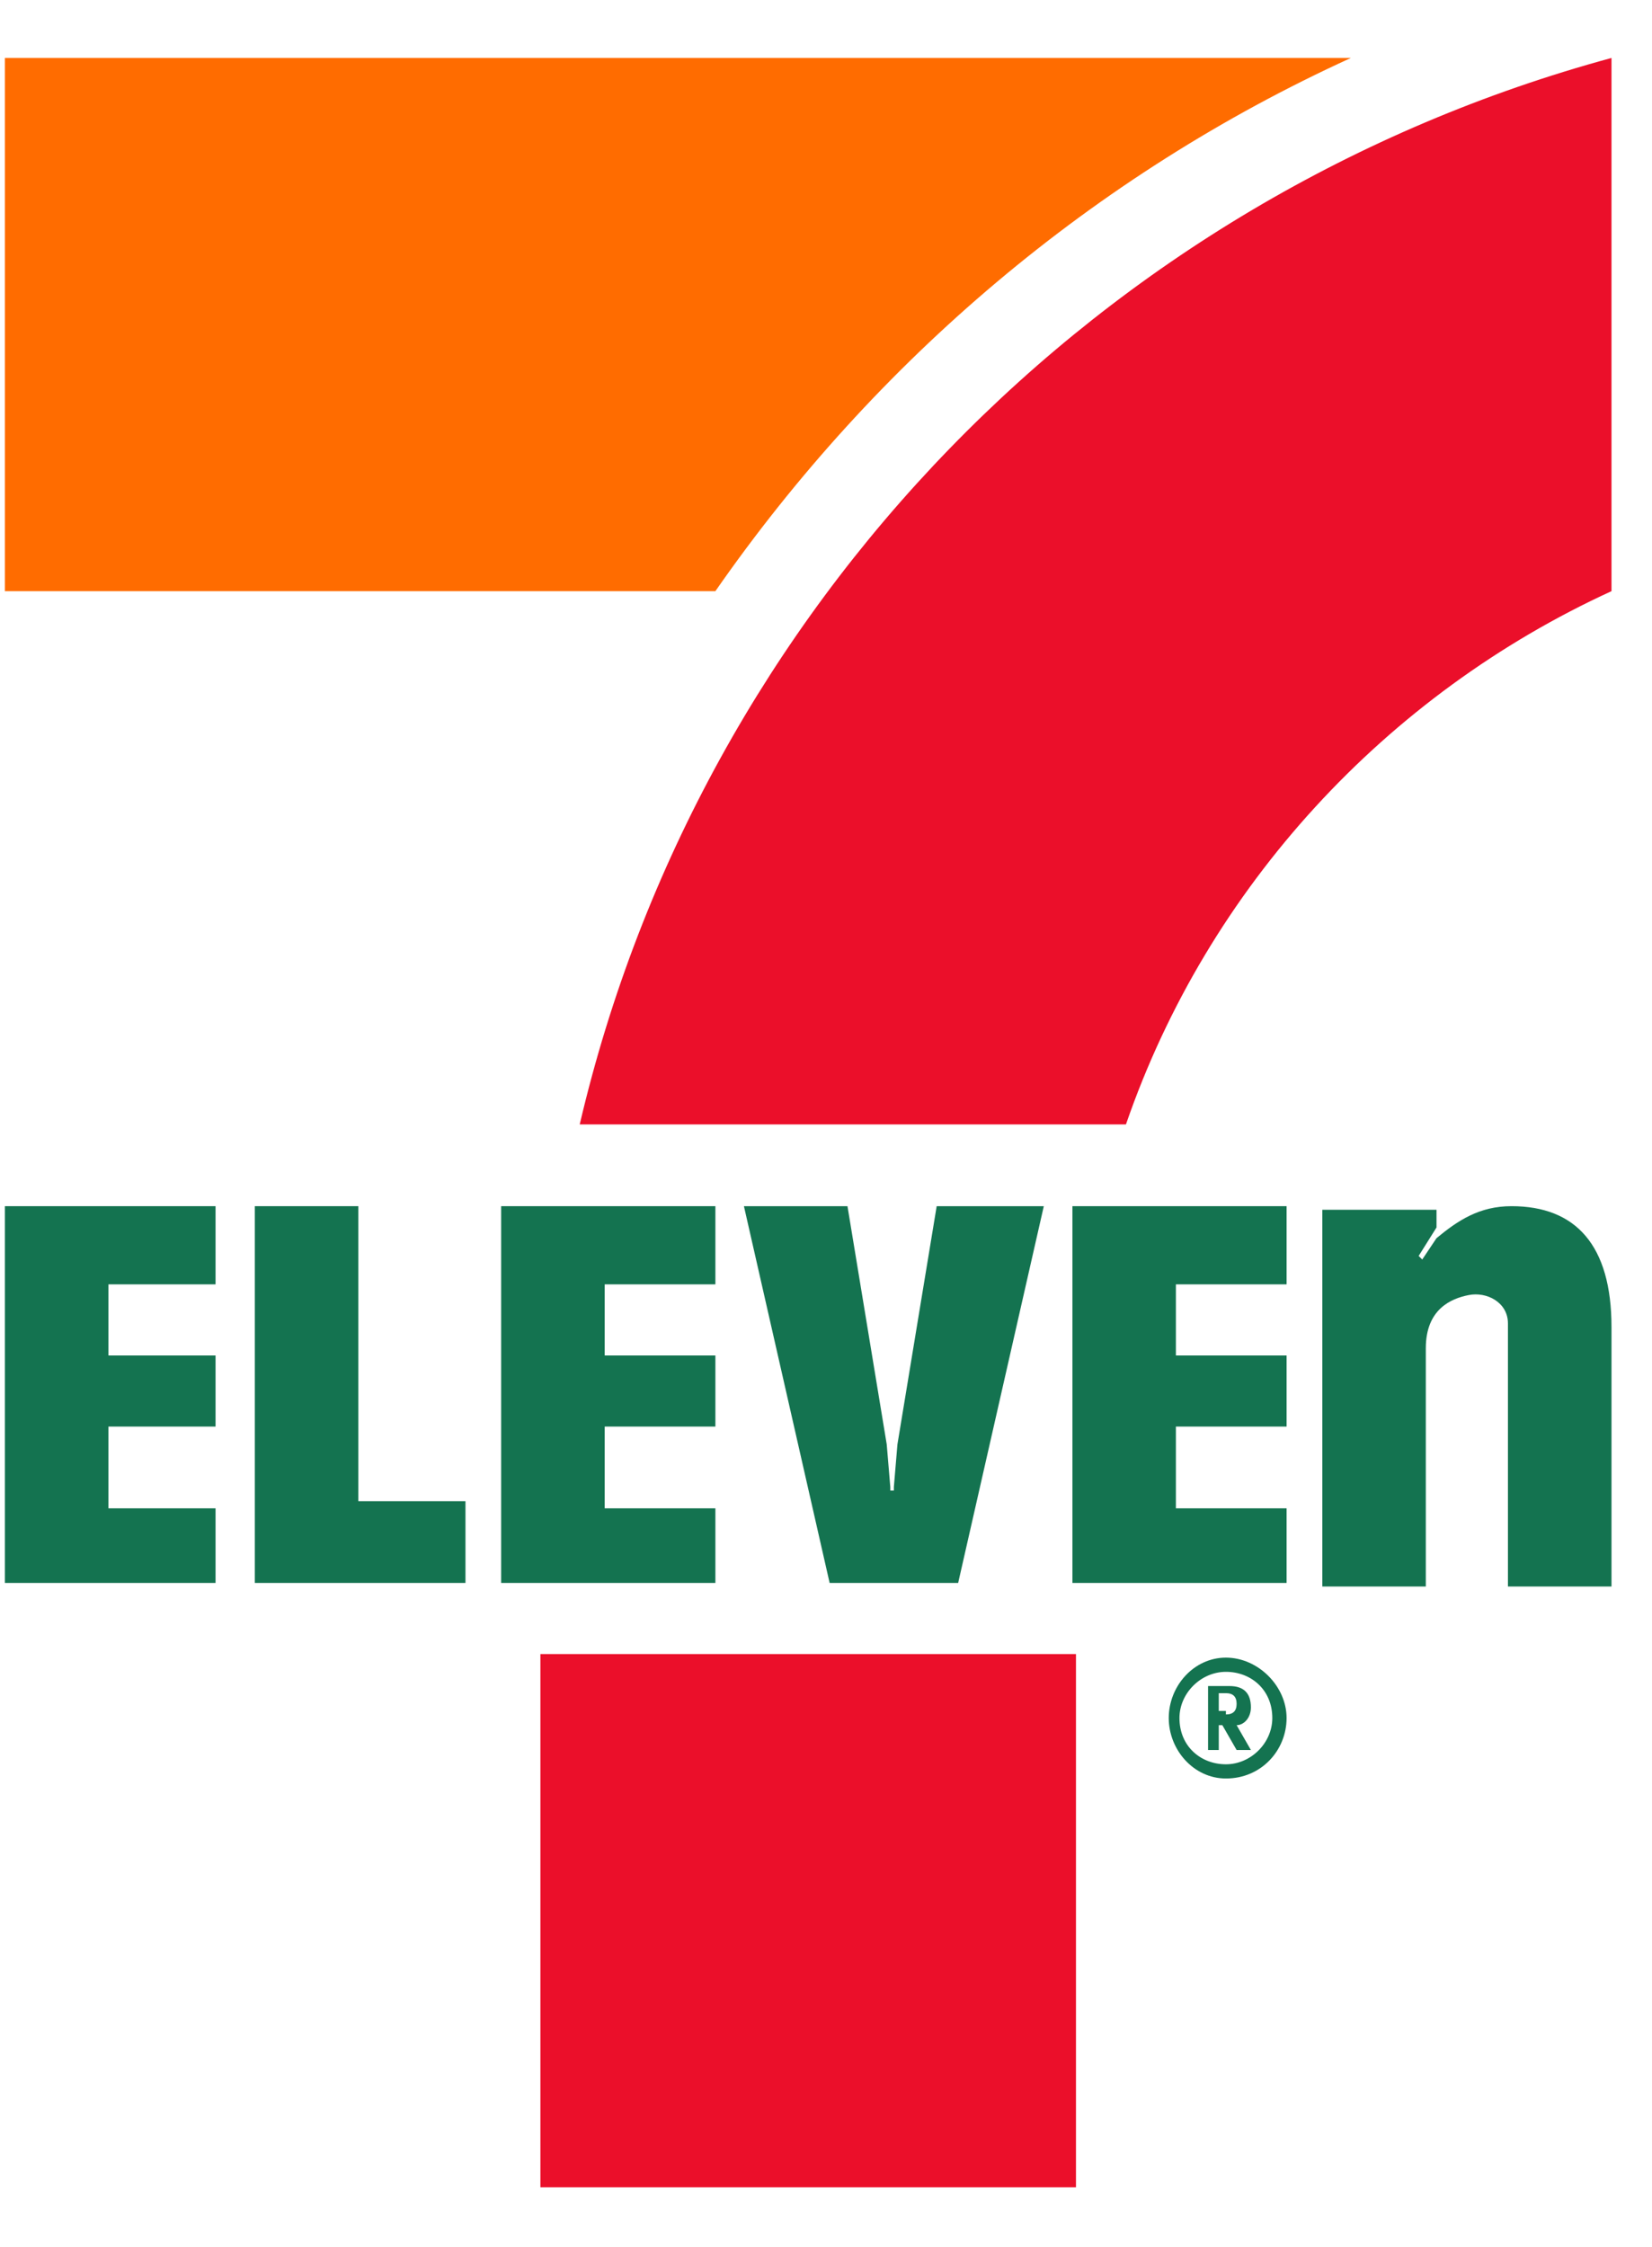 <svg xmlns="http://www.w3.org/2000/svg" width="25" height="34" viewBox="0 0 25 34" fill="none"><path d="M18.552 25.082C19.038 25.082 19.47 25.512 19.47 25.996C19.47 26.48 19.092 26.911 18.552 26.911C18.066 26.911 17.687 26.48 17.687 25.996C17.687 25.512 18.066 25.082 18.552 25.082ZM18.552 26.696C18.93 26.696 19.254 26.373 19.254 25.996C19.254 25.566 18.93 25.297 18.552 25.297C18.174 25.297 17.849 25.62 17.849 25.996C17.849 26.427 18.174 26.696 18.552 26.696ZM18.444 26.48H18.282V25.512H18.606C18.822 25.512 18.93 25.62 18.93 25.835C18.93 25.996 18.822 26.104 18.714 26.104L18.93 26.48H18.714L18.498 26.104H18.444V26.48ZM18.552 25.942C18.66 25.942 18.714 25.889 18.714 25.781C18.714 25.674 18.66 25.62 18.552 25.62H18.444V25.889H18.552V25.942Z" fill="#147350"></path><path d="M22.874 18.251C22.388 18.251 22.064 18.466 21.739 18.735L21.523 19.058L21.469 19.004L21.739 18.573V18.305H20.011V24.006H21.577V20.402C21.577 19.811 21.956 19.649 22.226 19.596C22.496 19.542 22.82 19.703 22.82 20.026V24.006H24.387V20.08C24.387 18.842 23.846 18.251 22.874 18.251Z" fill="#147350"></path><path d="M5.423 22.715H7.044V23.952H3.856V18.251H5.423V22.715Z" fill="#147350"></path><path d="M0.074 23.952H3.262V22.823H1.641V21.586H3.262V20.51H1.641V19.434H3.262V18.251H0.074V23.952Z" fill="#147350"></path><path d="M7.584 23.952H10.826V22.823H9.151V21.586H10.826V20.51H9.151V19.434H10.826V18.251H7.584V23.952Z" fill="#147350"></path><path d="M16.229 23.952H19.47V22.823H17.795V21.586H19.47V20.51H17.795V19.434H19.47V18.251H16.229V23.952Z" fill="#147350"></path><path d="M14.175 18.251L13.581 21.855L13.527 22.5V22.554H13.473V22.5L13.419 21.855L12.825 18.251H11.258L12.555 23.952H14.5L15.796 18.251H14.175Z" fill="#147350"></path><path d="M20.443 0.877H0.074V8.945H10.826C13.257 5.449 16.553 2.652 20.443 0.877Z" fill="#FF6C00"></path><path d="M8.178 33.096H16.283V25.028H8.178V33.096Z" fill="#EB0F2A"></path><path d="M24.387 8.945V0.877C16.661 2.975 10.61 9.16 8.773 17.014H17.039C18.282 13.41 20.983 10.505 24.387 8.945Z" fill="#EB0F2A"></path></svg>